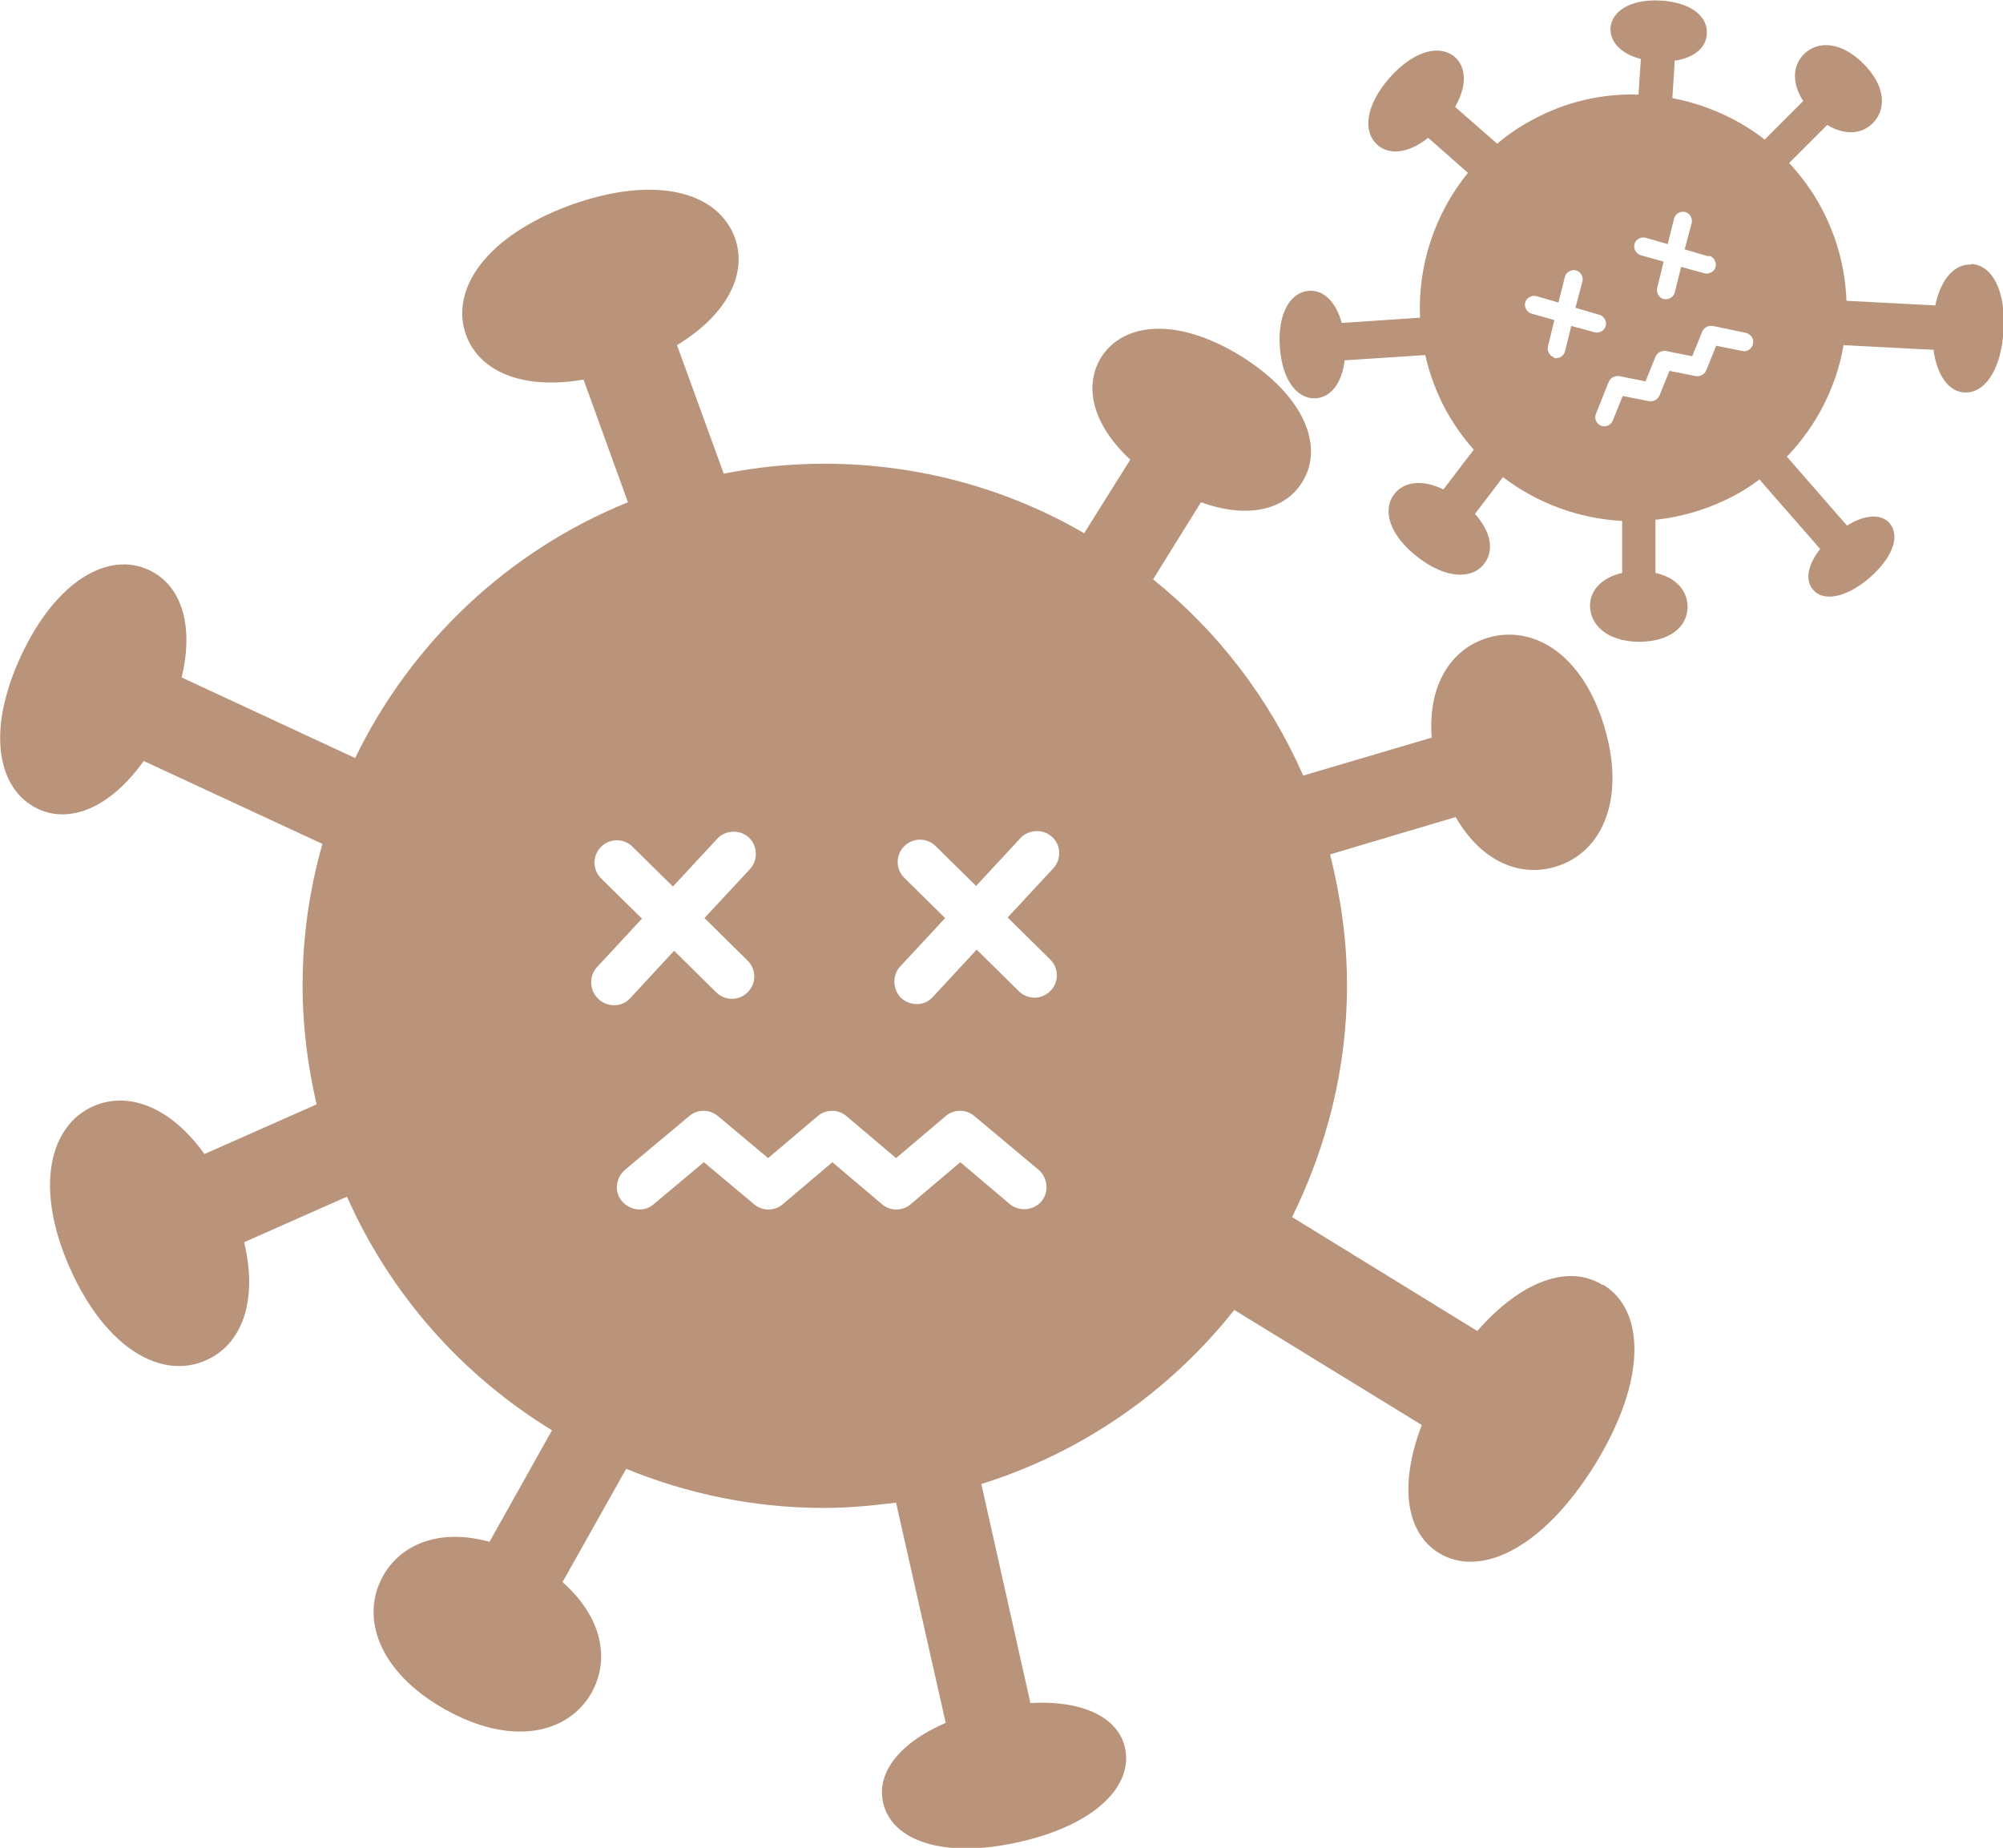 <?xml version="1.0" encoding="UTF-8"?>
<svg id="_レイヤー_2" data-name="レイヤー 2" xmlns="http://www.w3.org/2000/svg" viewBox="0 0 34.29 31.64">
  <defs>
    <style>
      .cls-1 {
        fill: none;
      }

      .cls-2 {
        fill: #b9947b;
      }
    </style>
  </defs>
  <g id="_レイヤー_1-2" data-name="レイヤー 1">
    <g>
      <rect class="cls-1" x="0" width="31.64" height="31.64"/>
      <path class="cls-2" d="m33.74,4.53c-.27-.01-.51.23-.61.7l-1.52-.08c-.02-.55-.16-1.09-.44-1.61-.15-.28-.34-.53-.54-.75l.65-.65c.3.18.59.16.78-.03.24-.24.22-.64-.16-1.02-.38-.38-.78-.4-1.02-.16-.19.19-.21.49-.01.8l-.66.66c-.46-.36-1.01-.6-1.58-.71l.04-.64c.34-.05.54-.23.55-.46.02-.29-.26-.54-.79-.57-.53-.03-.84.19-.86.47-.01.23.17.44.52.53l-.04.61c-.62-.02-1.25.12-1.83.44-.21.11-.41.25-.59.4l-.72-.63c.21-.36.19-.68,0-.85-.25-.22-.69-.13-1.12.35-.42.48-.46.93-.21,1.15.2.18.53.15.87-.12l.68.6c-.57.7-.86,1.59-.82,2.48l-1.34.09c-.1-.37-.32-.57-.56-.55-.31.02-.54.37-.5.96.04.59.31.9.62.88.25-.02.44-.25.49-.65l1.38-.09c.07.32.19.64.35.94.14.25.3.48.48.68l-.52.68c-.37-.18-.68-.13-.84.08-.21.27-.09.7.4,1.08.49.38.94.38,1.14.11.17-.22.12-.54-.16-.85l.48-.63c.59.45,1.3.71,2.04.75v.89c-.35.08-.55.3-.55.56,0,.33.29.61.83.62.54,0,.84-.26.84-.6,0-.27-.19-.5-.55-.58v-.91c.47-.05.93-.19,1.36-.42.15-.08.29-.17.42-.27l1.04,1.19c-.22.28-.26.54-.12.7.17.2.55.15.97-.21.42-.37.51-.73.34-.93-.14-.16-.41-.16-.73.04l-1.03-1.18c.51-.53.85-1.2.97-1.91l1.54.08c.06.45.27.72.53.73.33.02.63-.36.67-1.07.04-.7-.21-1.11-.55-1.13Zm-7.13,1.59c-.08-.02-.13-.11-.11-.19l.11-.45-.39-.11c-.08-.02-.13-.11-.11-.19.02-.08.11-.13.19-.11l.38.11.11-.44c.02-.08.11-.13.19-.11.08.02.13.11.11.19l-.12.45.41.12c.08.02.13.11.11.19-.02.08-.11.13-.19.11l-.4-.11-.11.44c-.02.08-.11.13-.19.11Zm3.4-.23c-.02.08-.1.14-.18.12l-.45-.09-.17.42c-.03.07-.1.11-.18.1l-.45-.09-.17.42c-.03.07-.1.11-.18.1l-.45-.09-.17.42c-.03.08-.12.12-.2.09-.08-.03-.12-.12-.09-.2l.22-.55c.03-.07.1-.11.18-.1l.45.09.17-.42c.03-.07.1-.11.18-.1l.45.09.17-.42c.03-.07.1-.11.18-.1l.57.12c.08.02.14.1.12.18Zm-.75-1.51c.08.02.13.11.11.19-.02.08-.11.13-.19.11l-.4-.11-.11.44c-.02.08-.11.13-.19.11-.08-.02-.13-.11-.11-.19l.11-.45-.39-.11c-.08-.02-.13-.11-.11-.19.02-.08.11-.13.19-.11l.38.11.11-.44c.02-.08.11-.13.19-.11.08.02.13.11.11.19l-.12.45.41.12Z"/>
      <path class="cls-2" d="m27.43,22c-.56-.35-1.37-.09-2.14.79l-3.17-1.95c.59-1.2.94-2.54.94-3.97,0-.78-.11-1.52-.29-2.24l2.15-.64c.43.75,1.09,1.04,1.71.85.78-.23,1.21-1.13.84-2.38-.37-1.26-1.22-1.77-2-1.54-.63.19-1.03.81-.96,1.71l-2.2.65c-.58-1.32-1.46-2.47-2.57-3.36l.82-1.32c.8.29,1.44.13,1.73-.34.38-.6.06-1.47-1.04-2.16-1.1-.68-2.02-.58-2.4.02-.3.49-.15,1.15.5,1.75l-.79,1.26c-1.31-.76-2.83-1.19-4.45-1.19-.59,0-1.16.06-1.72.17l-.8-2.2c.87-.53,1.21-1.23.99-1.84-.28-.77-1.33-1.09-2.81-.56-1.47.54-2.07,1.46-1.79,2.23.23.62.96.94,2.01.76l.76,2.1c-2.05.83-3.71,2.4-4.67,4.38l-2.97-1.38c.22-.92-.02-1.59-.56-1.84-.68-.32-1.58.16-2.19,1.47-.61,1.31-.39,2.3.29,2.62.55.26,1.24-.02,1.81-.82l3.06,1.42c-.22.77-.34,1.58-.34,2.43,0,.7.09,1.38.24,2.03l-1.92.85c-.58-.81-1.3-1.08-1.9-.82-.75.33-1.02,1.39-.4,2.78.62,1.39,1.58,1.91,2.33,1.57.61-.27.89-1.01.65-2.02l1.76-.78c.74,1.67,1.97,3.06,3.51,4l-1.07,1.91c-.83-.23-1.5.02-1.82.58-.4.71-.08,1.65,1.06,2.29,1.14.64,2.11.42,2.51-.29.32-.58.17-1.3-.5-1.89l1.09-1.94c1.05.43,2.19.67,3.39.67.42,0,.82-.04,1.23-.09l.85,3.77c-.81.35-1.19.87-1.07,1.37.14.63,1,.97,2.33.67,1.33-.3,1.95-.98,1.81-1.61-.11-.51-.7-.82-1.62-.77l-.84-3.75c1.73-.54,3.23-1.59,4.33-2.98l3.21,1.97c-.4,1.05-.26,1.85.29,2.19.7.43,1.77-.05,2.68-1.52.9-1.47.84-2.64.14-3.07Zm-17.19-4.9c-.15-.14-.16-.39-.02-.54l.77-.83-.7-.69c-.15-.15-.15-.39,0-.54.15-.15.39-.15.54,0l.69.68.76-.82c.14-.15.39-.16.54-.02.15.14.16.39.02.54l-.78.84.74.73c.15.15.15.39,0,.54-.15.15-.39.15-.54,0l-.72-.71-.75.81c-.14.16-.39.16-.54.02Zm7.59,3.47c-.14.16-.38.18-.54.05l-.85-.72-.85.72c-.14.12-.35.12-.49,0l-.85-.72-.85.72c-.14.12-.35.12-.49,0l-.86-.72-.86.72c-.16.14-.4.11-.54-.05-.14-.16-.11-.4.05-.54l1.1-.92c.14-.12.35-.12.49,0l.86.72.85-.72c.14-.12.35-.12.49,0l.85.72.85-.72c.14-.12.35-.12.49,0l1.1.92c.16.14.18.38.05.54Zm.15-4.14c.15.15.15.39,0,.54-.15.15-.39.15-.54,0l-.72-.71-.75.81c-.14.16-.39.16-.54.02-.15-.14-.16-.39-.02-.54l.77-.83-.7-.69c-.15-.15-.15-.39,0-.54.15-.15.39-.15.54,0l.69.68.76-.82c.14-.15.39-.16.54-.02.16.14.16.39.02.54l-.78.84.74.73Z"/>
    </g>
  </g>
</svg>